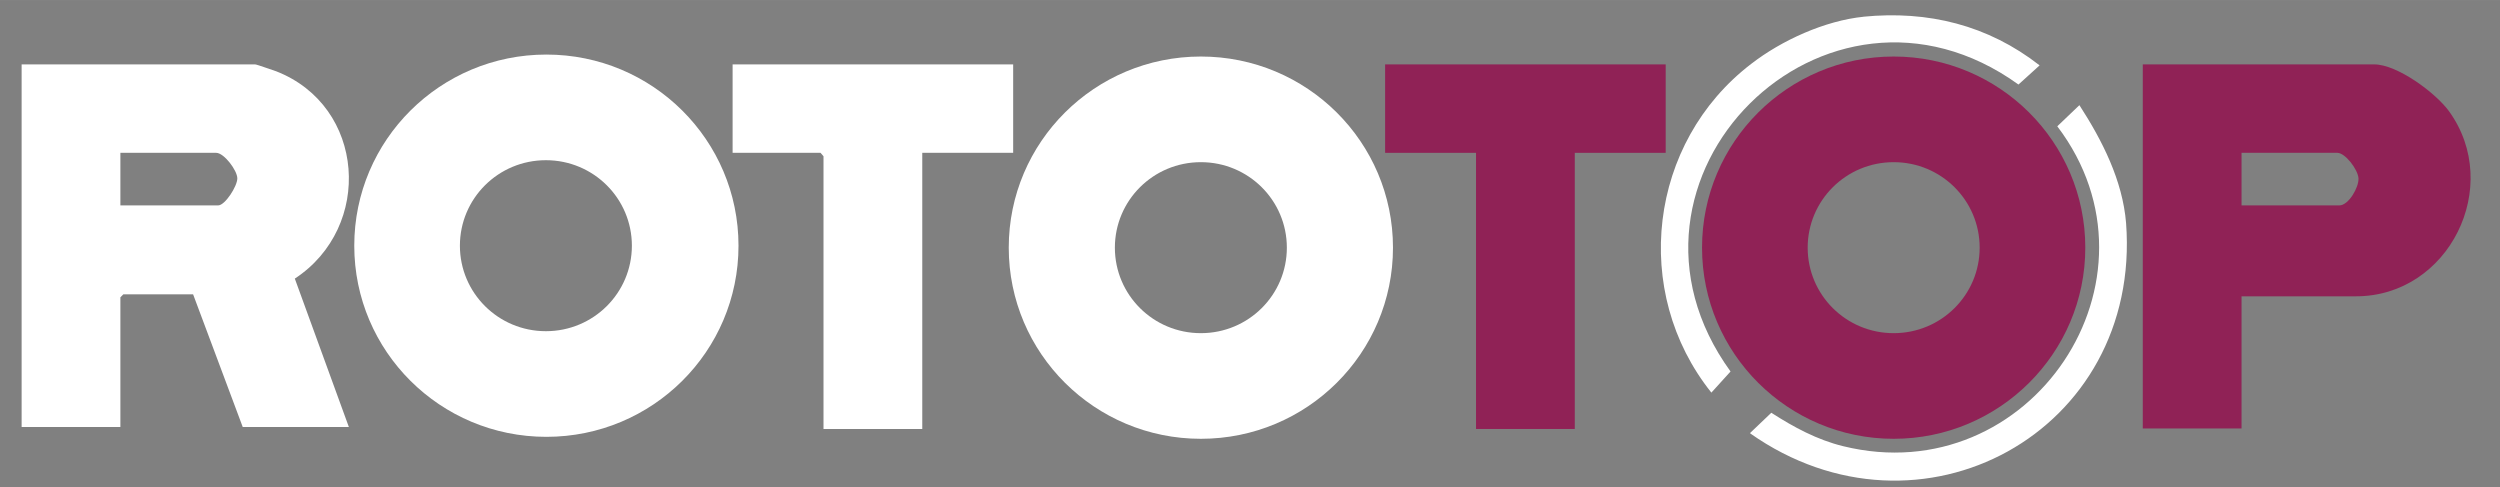 <?xml version="1.0" encoding="UTF-8"?>
<svg id="Layer_1" xmlns="http://www.w3.org/2000/svg" width="179.5mm" height="35mm" version="1.1" viewBox="0 0 508.8 99.2">
  <rect x="0" y="0" width="508.8" height="99.2" fill="#808080" stroke="none"/>
  <!-- Generator: Adobe Illustrator 29.3.0, SVG Export Plug-In . SVG Version: 2.1.0 Build 146)  -->
  <path d="M424.4,50.4c0,21.5-17.5,38.9-39,38.9s-39-17.4-39-38.9,17.5-38.9,39-38.9,39,17.4,39,38.9ZM402.9,50.4c0-9.6-7.8-17.4-17.5-17.4s-17.5,7.8-17.5,17.4,7.8,17.4,17.5,17.4,17.5-7.8,17.5-17.4Z" fill="#902256"/>
  <path d="M456.2,60.2v27h-20.1V13.1h47.1c4.7,0,12.5,5.8,15.2,9.5,11.1,15.3,0,37.7-18.9,37.7h-23.3ZM456.2,41.8h19.9c1.9,0,4-3.7,3.9-5.5s-2.7-5.2-4.3-5.2h-19.5v10.7Z" fill="#902256"/>
  <polygon points="339 13.1 339 31.1 320.5 31.1 320.5 87.3 300.4 87.3 300.4 31.1 281.9 31.1 281.9 13.1 339 13.1" fill="#902256"/>
  <path d="M111.2,11.1c-21.6,0-39.1,17.4-39.1,38.9s17.5,38.9,39.1,38.9,39.1-17.4,39.1-38.9-17.5-38.9-39.1-38.9ZM111.1,67.4c-9.7,0-17.5-7.8-17.5-17.4s7.8-17.4,17.5-17.4,17.5,7.8,17.5,17.4-7.8,17.4-17.5,17.4Z" fill="#fff"/>
  <path d="M244.4,11.5c-21.6,0-39.1,17.4-39.1,38.9s17.5,38.9,39.1,38.9,39.1-17.4,39.1-38.9-17.5-38.9-39.1-38.9ZM244.4,67.8c-9.7,0-17.5-7.8-17.5-17.4s7.8-17.4,17.5-17.4,17.5,7.8,17.5,17.4-7.8,17.4-17.5,17.4Z" fill="#fff"/>
  <path d="M56.2,14.5c-.7-.2-3.9-1.4-4.3-1.4H4.4v73.8h20.1v-26.4l.6-.6h14.2l10.1,27h21.6c0,0-11-30.2-11-30.2,16-10.5,14.4-35.1-3.8-42.2ZM44.4,41.8h-19.9v-10.7h19.5c1.6,0,4.3,3.6,4.3,5.2s-2.5,5.5-3.9,5.5Z" fill="#fff"/>
  <polygon points="206.2 13.1 206.2 31.1 187.7 31.1 187.7 87.3 167.6 87.3 167.6 31.8 167 31.1 149.1 31.1 149.1 13.1 206.2 13.1" fill="#fff"/>
  <path d="M379.2,3.4c13.2-1.3,25.4,1.7,35.9,9.9l-4.3,3.9c-39.3-28.3-87,19.2-58.6,58.4l-3.9,4.3c-16.4-20.5-12.8-50.9,8.1-66.9,6.2-4.8,15-8.8,22.9-9.6h0Z" fill="#fff"/>
  <path d="M356.2,88.1l4.3-4.1c4.5,2.9,9.3,5.5,14.6,6.8,38.2,9.4,67.2-34,43.6-65.1l4.5-4.3c4.6,7.1,8.8,15.3,9.5,24,3.2,42.6-42,67.1-76.5,42.8h0Z" fill="#fff"/>
</svg>